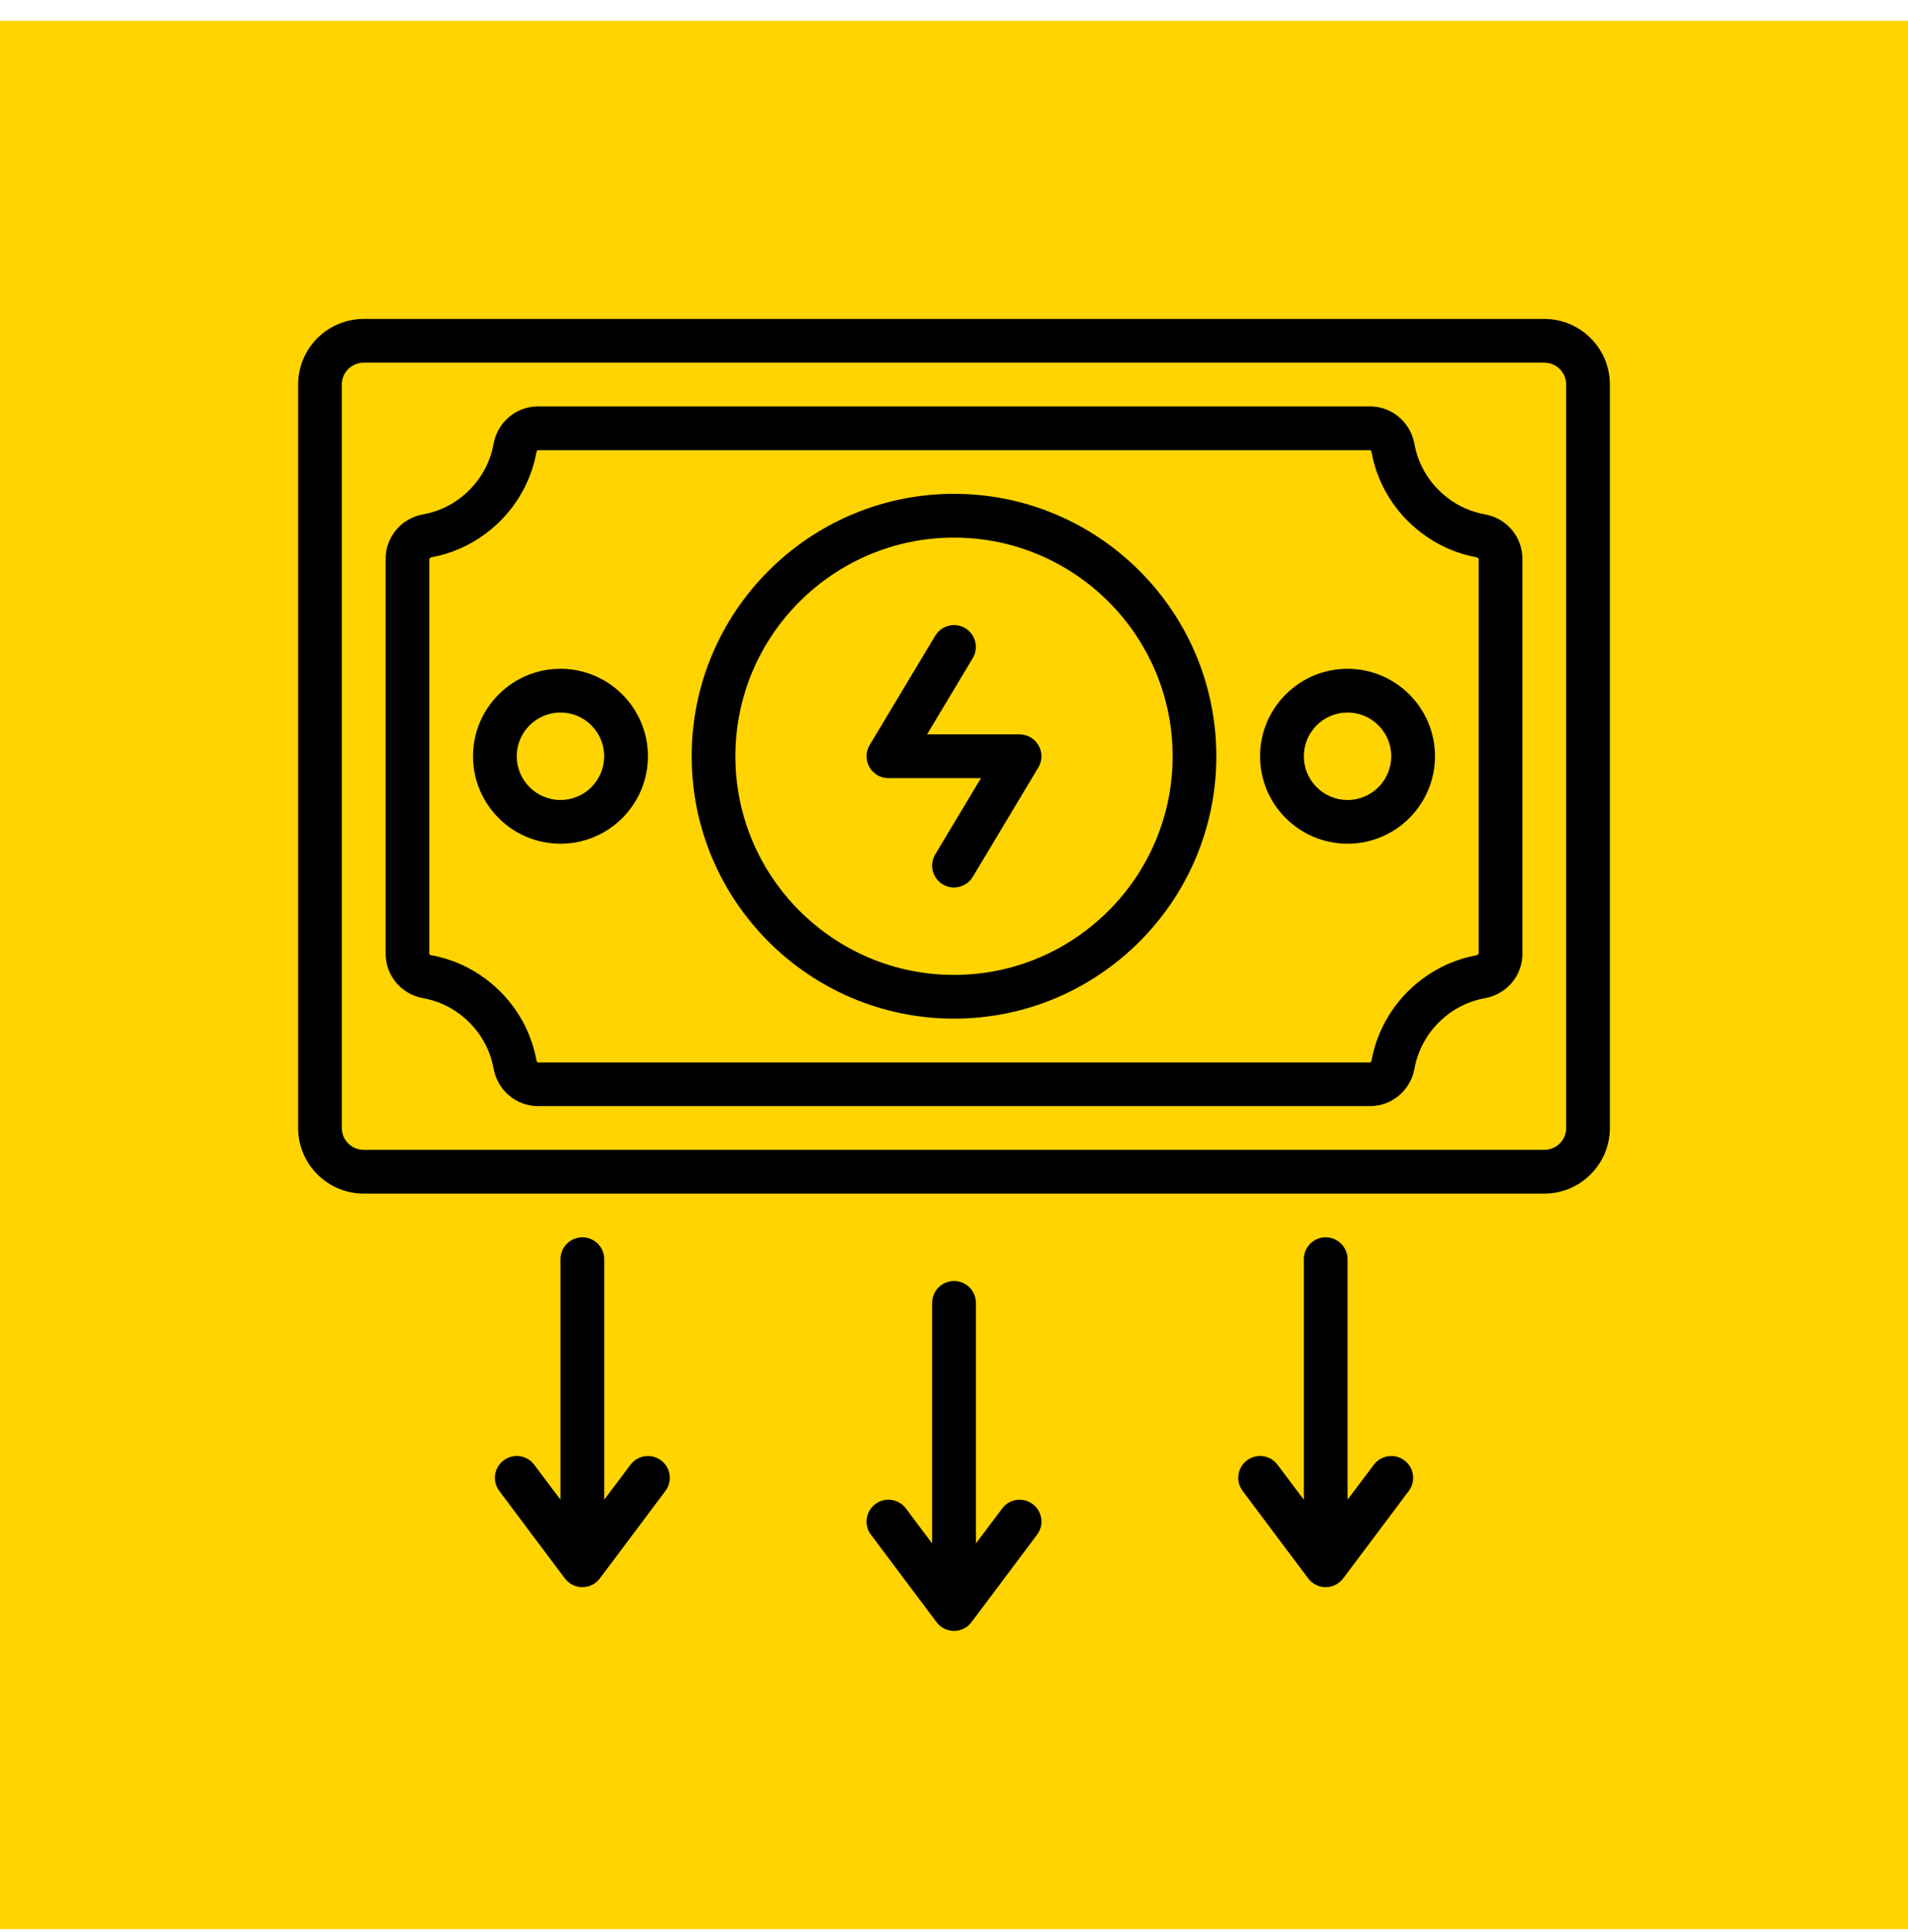 <?xml version="1.0" encoding="UTF-8"?> <svg xmlns="http://www.w3.org/2000/svg" width="80" height="81" viewBox="0 0 80 81" fill="none"><rect width="80" height="80" transform="translate(0 0.87)" fill="#FFD400"></rect><g clip-path="url(#clip0_8827_2078)"><path d="M64.75 13.37H15.25C13.734 13.37 12.5 14.604 12.5 16.12V47.287C12.5 48.803 13.734 50.037 15.25 50.037H64.75C66.266 50.037 67.5 48.803 67.5 47.287V16.12C67.5 14.604 66.266 13.37 64.75 13.37ZM65.667 47.287C65.667 47.793 65.256 48.203 64.75 48.203H15.25C14.744 48.203 14.333 47.793 14.333 47.287V16.12C14.333 15.614 14.744 15.204 15.25 15.204H64.75C65.256 15.204 65.667 15.614 65.667 16.12V47.287Z" fill="black"></path><path d="M62.253 21.561C61.695 21.461 61.178 21.235 60.718 20.889C59.973 20.327 59.472 19.522 59.31 18.633C59.15 17.708 58.365 17.038 57.444 17.038H22.556C21.635 17.038 20.85 17.708 20.692 18.623C20.528 19.521 20.027 20.326 19.282 20.889C18.822 21.235 18.306 21.461 17.753 21.56C16.834 21.719 16.168 22.504 16.168 23.426V39.982C16.168 40.904 16.835 41.689 17.748 41.846C18.306 41.946 18.823 42.173 19.282 42.518C20.028 43.081 20.529 43.886 20.691 44.775C20.851 45.7 21.636 46.37 22.557 46.37H57.446C58.367 46.37 59.152 45.7 59.31 44.784C59.474 43.887 59.975 43.082 60.719 42.519C61.18 42.173 61.696 41.946 62.248 41.847C63.168 41.689 63.834 40.904 63.834 39.982V23.426C63.834 22.504 63.166 21.719 62.253 21.561ZM62 39.982L61.929 40.041C61.085 40.193 60.306 40.534 59.615 41.055C58.5 41.896 57.752 43.103 57.504 44.463C57.495 44.509 57.464 44.537 57.445 44.537H22.556C22.537 44.537 22.505 44.509 22.495 44.454C22.249 43.103 21.501 41.896 20.385 41.054C19.694 40.534 18.915 40.193 18.065 40.04C18.027 40.034 18.001 40.009 18.001 39.982V23.426L18.072 23.366C18.916 23.215 19.695 22.874 20.386 22.352C21.501 21.512 22.249 20.305 22.497 18.944C22.505 18.898 22.537 18.871 22.556 18.871H57.445C57.464 18.871 57.496 18.898 57.506 18.953C57.752 20.305 58.5 21.512 59.616 22.353C60.307 22.874 61.086 23.215 61.929 23.366C61.932 23.366 61.998 23.426 62 23.426V39.982Z" fill="black"></path><path d="M23.5 28.037C21.478 28.037 19.833 29.681 19.833 31.703C19.833 33.726 21.478 35.37 23.5 35.37C25.522 35.37 27.167 33.726 27.167 31.703C27.167 29.681 25.522 28.037 23.5 28.037ZM23.5 33.537C22.489 33.537 21.667 32.715 21.667 31.703C21.667 30.692 22.489 29.87 23.5 29.87C24.511 29.87 25.333 30.692 25.333 31.703C25.333 32.715 24.511 33.537 23.5 33.537Z" fill="black"></path><path d="M56.5 28.037C54.478 28.037 52.833 29.681 52.833 31.703C52.833 33.726 54.478 35.37 56.5 35.37C58.522 35.37 60.167 33.726 60.167 31.703C60.167 29.681 58.522 28.037 56.5 28.037ZM56.5 33.537C55.489 33.537 54.667 32.715 54.667 31.703C54.667 30.692 55.489 29.87 56.5 29.87C57.511 29.87 58.333 30.692 58.333 31.703C58.333 32.715 57.511 33.537 56.5 33.537Z" fill="black"></path><path d="M40 20.703C33.934 20.703 29 25.638 29 31.703C29 37.769 33.934 42.703 40 42.703C46.066 42.703 51 37.769 51 31.703C51 25.638 46.066 20.703 40 20.703ZM40 40.87C34.946 40.87 30.833 36.758 30.833 31.703C30.833 26.649 34.946 22.537 40 22.537C45.054 22.537 49.167 26.649 49.167 31.703C49.167 36.758 45.054 40.87 40 40.87Z" fill="black"></path><path d="M42.75 30.787H38.87L40.786 27.592C41.047 27.158 40.907 26.595 40.472 26.334C40.037 26.074 39.475 26.215 39.214 26.649L36.464 31.232C36.294 31.515 36.29 31.867 36.453 32.156C36.616 32.443 36.92 32.621 37.25 32.621H41.13L39.214 35.816C38.953 36.25 39.093 36.813 39.528 37.073C39.675 37.162 39.839 37.204 39.999 37.204C40.311 37.204 40.614 37.046 40.786 36.76L43.536 32.176C43.706 31.893 43.71 31.541 43.547 31.252C43.384 30.965 43.08 30.787 42.75 30.787Z" fill="black"></path><path d="M40 53.703C39.493 53.703 39.083 54.113 39.083 54.62V64.703L37.983 63.237C37.68 62.831 37.105 62.749 36.701 63.053C36.296 63.357 36.213 63.931 36.517 64.336L39.267 68.002C39.44 68.234 39.712 68.369 40.001 68.369C40.29 68.369 40.561 68.234 40.734 68.002L43.484 64.336C43.788 63.931 43.706 63.357 43.301 63.053C42.897 62.751 42.322 62.831 42.019 63.237L40.919 64.703V54.62C40.919 54.113 40.509 53.703 40.002 53.703H40Z" fill="black"></path><path d="M24.417 51.87C23.91 51.87 23.5 52.28 23.5 52.787V62.87L22.4 61.404C22.097 60.998 21.522 60.916 21.118 61.22C20.712 61.523 20.63 62.098 20.934 62.502L23.684 66.169C23.857 66.4 24.129 66.536 24.418 66.536C24.706 66.536 24.978 66.4 25.151 66.169L27.901 62.502C28.205 62.098 28.123 61.523 27.718 61.22C27.313 60.917 26.739 60.999 26.435 61.404L25.335 62.87V52.787C25.335 52.28 24.925 51.87 24.419 51.87H24.417Z" fill="black"></path><path d="M55.583 51.87C55.076 51.87 54.667 52.28 54.667 52.787V62.87L53.567 61.404C53.262 60.998 52.688 60.916 52.284 61.22C51.879 61.523 51.797 62.098 52.101 62.502L54.851 66.169C55.023 66.4 55.295 66.536 55.584 66.536C55.873 66.536 56.144 66.4 56.318 66.169L59.068 62.502C59.372 62.098 59.289 61.523 58.884 61.22C58.481 60.917 57.905 60.999 57.602 61.404L56.502 62.87V52.787C56.502 52.28 56.092 51.87 55.585 51.87H55.583Z" fill="black"></path></g><defs><clipPath id="clip0_8827_2078"><rect width="55" height="55" fill="white" transform="translate(12.5 13.37)"></rect></clipPath></defs></svg> 